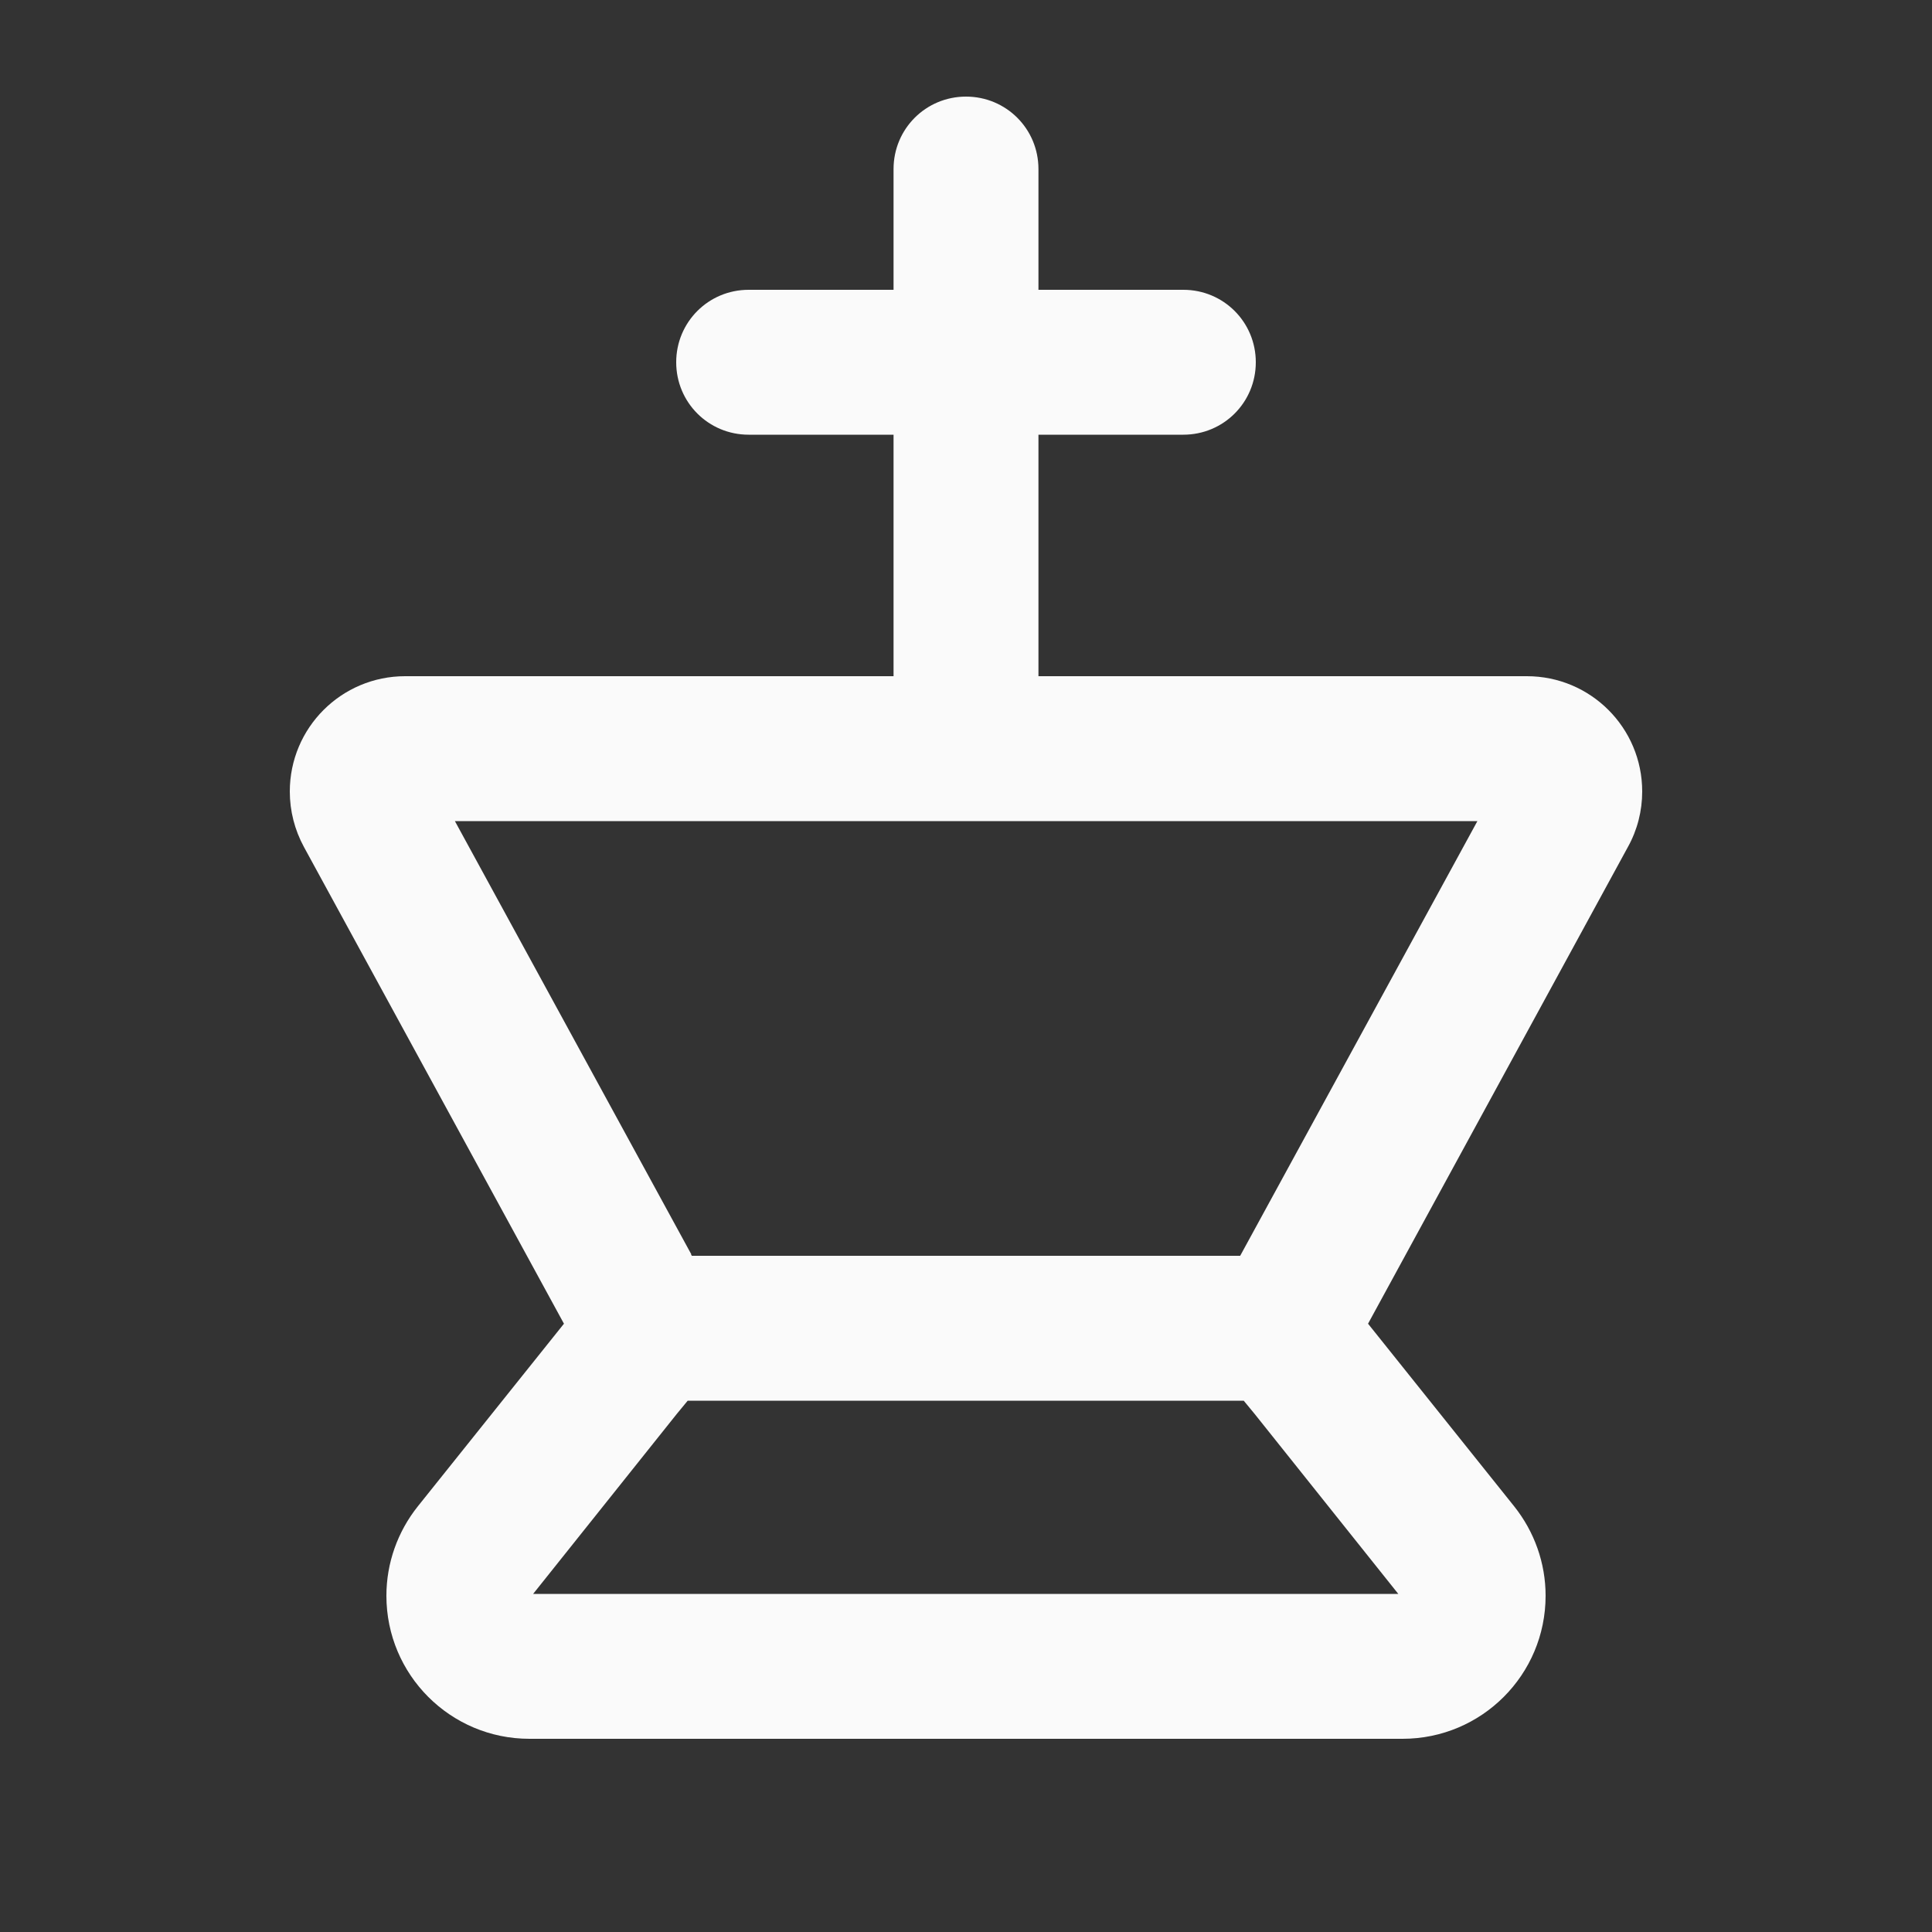 <svg width="20" height="20" viewBox="0 0 20 20" fill="none" xmlns="http://www.w3.org/2000/svg">
<rect x="0" y="0" width="20" height="20" fill="#333333" stroke="none"/>
<path d="M10 1C10.416 1 10.75 1.334 10.75 1.75V3H12.25C12.666 3 13 3.334 13 3.75C13 4.166 12.666 4.5 12.25 4.5H10.75V7H15.806C16.466 7 17 7.534 17 8.194C17 8.394 16.95 8.591 16.853 8.766L14.162 13.703L15.675 15.594C15.884 15.856 16 16.181 16 16.519C16 17.337 15.338 18 14.519 18H5.481C4.662 18 4 17.337 4 16.519C4 16.181 4.116 15.856 4.325 15.594L5.838 13.703L3.147 8.769C3.05 8.591 3 8.394 3 8.194C3 7.534 3.534 7 4.194 7H9.25V4.5H7.75C7.334 4.5 7 4.166 7 3.75C7 3.334 7.334 3 7.75 3H9.25V1.75C9.25 1.334 9.584 1 10 1ZM7.119 14.5L7.006 14.637L5.519 16.5H14.475L12.988 14.637L12.875 14.5H7.116H7.119ZM7.153 12.984L7.162 13H12.838L12.847 12.984L15.294 8.5H4.709L7.156 12.984H7.153Z" fill="#FAFAFA"/>
</svg>
